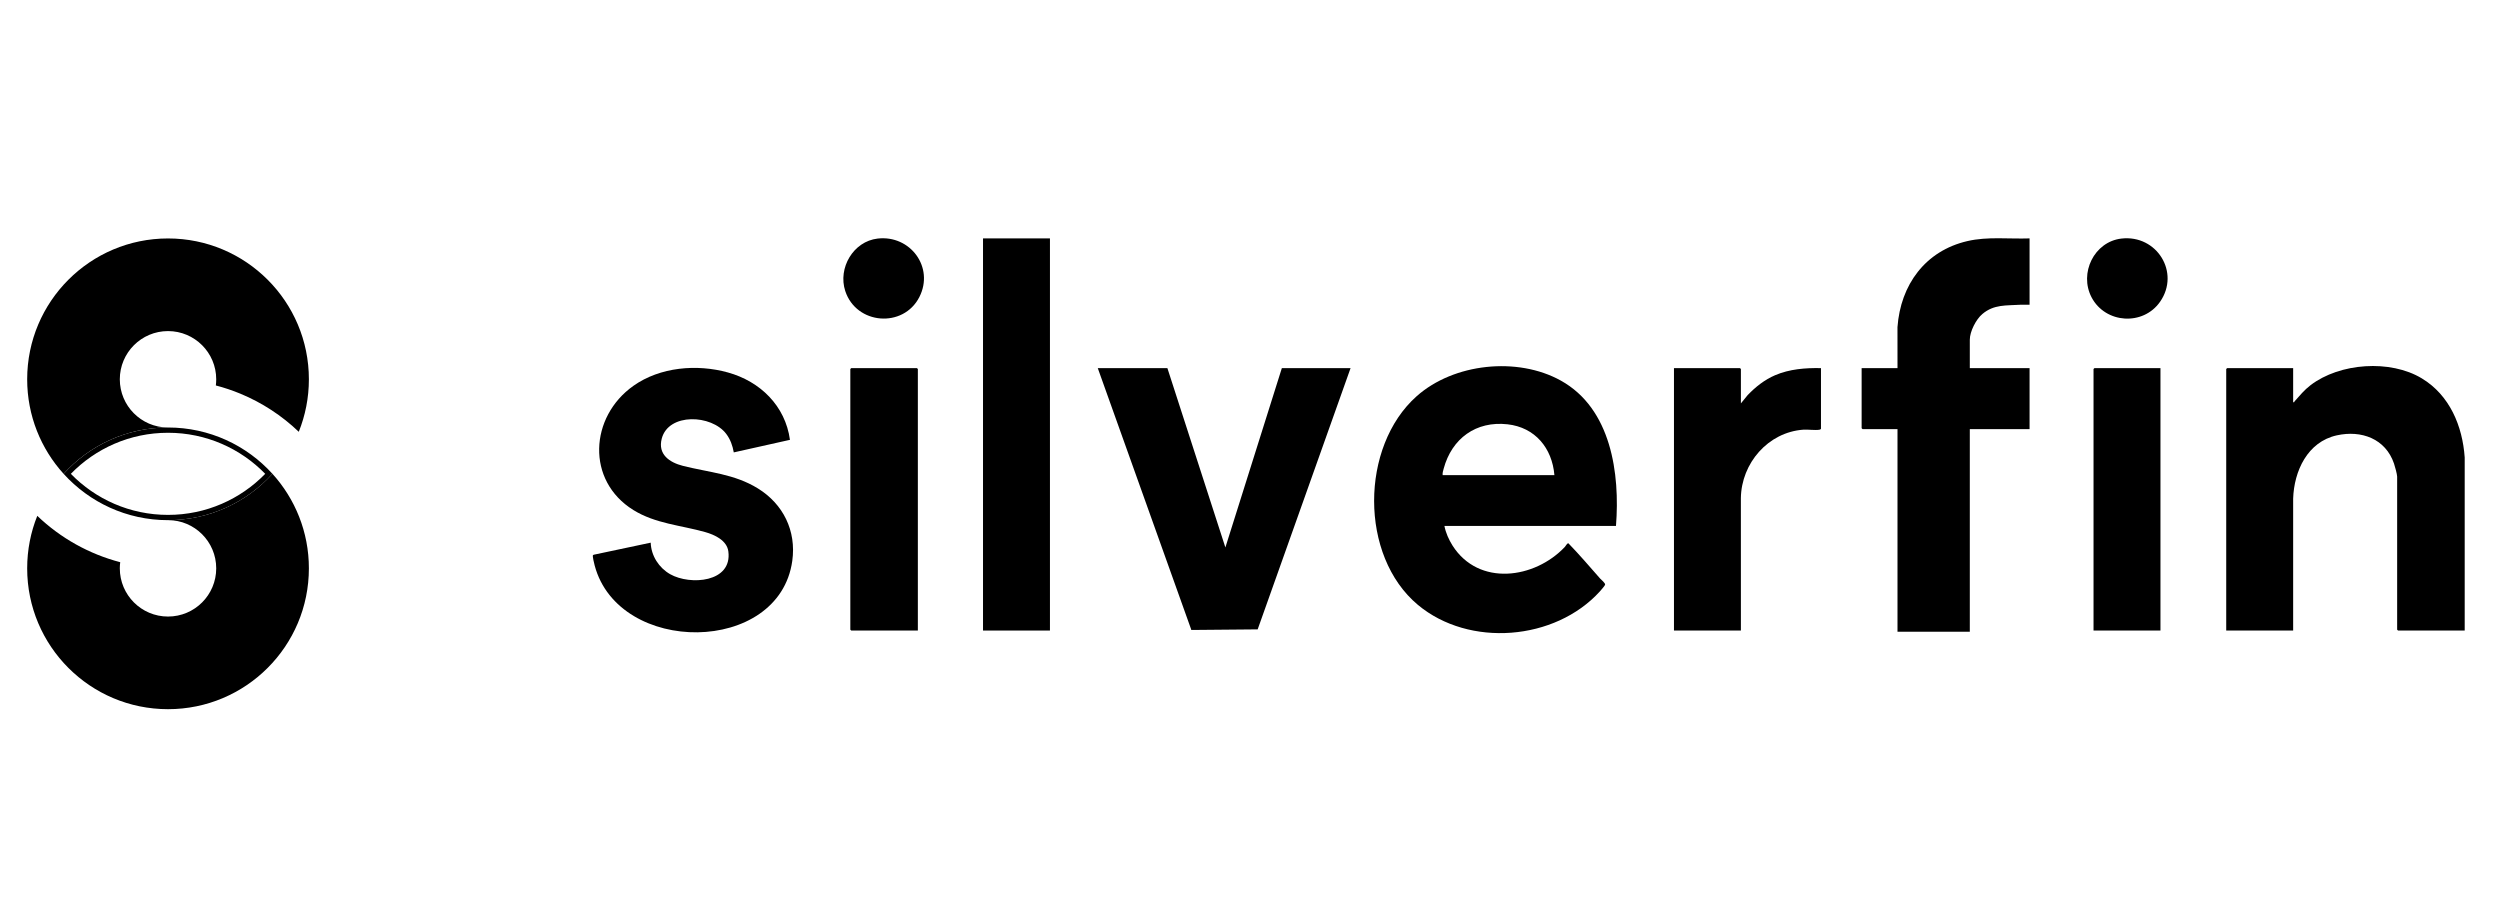 <svg width="92" height="34" viewBox="0 0 92 34" fill="none" xmlns="http://www.w3.org/2000/svg">
<path fill-rule="evenodd" clip-rule="evenodd" d="M2.607 17.437C3.514 18.369 4.781 18.948 6.183 18.948C7.586 18.948 8.853 18.369 9.76 17.437C8.853 16.505 7.586 15.926 6.183 15.926C4.781 15.926 3.514 16.505 2.607 17.437ZM10.026 17.437C9.078 16.39 7.707 15.732 6.183 15.732C4.66 15.732 3.289 16.39 2.341 17.437C3.289 18.484 4.66 19.142 6.183 19.142C7.707 19.142 9.078 18.484 10.026 17.437Z" fill="black"/>
<path fill-rule="evenodd" clip-rule="evenodd" d="M6.183 19.142H6.183V19.141C6.183 19.141 6.183 19.141 6.183 19.141C6.183 19.142 6.183 19.142 6.183 19.142C6.183 19.142 6.183 19.142 6.183 19.142ZM2.341 17.437C1.507 16.517 1 15.297 1 13.958C1 11.096 3.321 8.775 6.183 8.775C9.046 8.775 11.367 11.096 11.367 13.958C11.367 14.641 11.234 15.293 10.995 15.89C10.372 15.294 9.643 14.818 8.846 14.488C8.551 14.366 8.25 14.265 7.943 14.185C7.952 14.111 7.957 14.035 7.957 13.958C7.957 12.979 7.163 12.184 6.183 12.184C5.203 12.184 4.409 12.979 4.409 13.958C4.409 14.932 5.194 15.722 6.165 15.732C4.648 15.738 3.285 16.394 2.341 17.437C2.341 17.437 2.341 17.437 2.341 17.437Z" fill="black"/>
<path fill-rule="evenodd" clip-rule="evenodd" d="M6.183 19.141V19.141C7.163 19.141 7.957 19.935 7.957 20.915C7.957 21.895 7.163 22.689 6.183 22.689C5.203 22.689 4.409 21.895 4.409 20.915C4.409 20.838 4.414 20.763 4.424 20.689C3.286 20.391 2.234 19.808 1.372 18.983C1.132 19.58 1 20.232 1 20.915C1 23.778 3.321 26.098 6.183 26.098C9.046 26.098 11.367 23.778 11.367 20.915C11.367 19.576 10.859 18.356 10.026 17.436C9.077 18.483 7.707 19.141 6.183 19.141Z" fill="black"/>
<path d="M59.468 19.354H53.155C53.2 19.6 53.319 19.866 53.454 20.078C54.417 21.59 56.476 21.304 57.588 20.125C57.617 20.094 57.672 19.983 57.717 19.993C58.122 20.41 58.5 20.854 58.885 21.291C58.93 21.342 59.075 21.451 59.068 21.517C59.065 21.548 58.91 21.725 58.875 21.764C57.227 23.578 54.067 23.837 52.177 22.258C50.023 20.458 50.054 16.43 52.133 14.581C53.498 13.366 55.841 13.119 57.437 14.005C59.293 15.034 59.62 17.423 59.468 19.354ZM57.202 17.484C57.118 16.49 56.492 15.727 55.476 15.614C54.318 15.485 53.427 16.135 53.127 17.247C53.106 17.326 53.08 17.401 53.089 17.484H57.202Z" fill="black"/>
<path d="M90.701 23.204H88.248L88.215 23.171V17.539C88.215 17.457 88.132 17.153 88.1 17.061C87.788 16.144 86.899 15.821 85.993 16.021C84.917 16.259 84.419 17.333 84.388 18.353L84.388 23.204H81.925V13.58L81.958 13.547H84.388V14.801C84.441 14.815 84.425 14.786 84.438 14.772C84.628 14.56 84.797 14.351 85.028 14.175C86.104 13.353 87.962 13.222 89.124 13.925C90.147 14.543 90.621 15.674 90.701 16.835L90.701 23.204Z" fill="black"/>
<path d="M74.688 8.773V11.215L74.347 11.215C73.824 11.249 73.379 11.195 72.95 11.556C72.718 11.751 72.489 12.2 72.489 12.502V13.547H74.688V15.791H72.489V23.248H69.828V15.791H68.541L68.508 15.758V13.547H69.828L69.827 12.04C69.939 10.482 70.85 9.23 72.401 8.872C73.145 8.699 73.929 8.8 74.688 8.773Z" fill="black"/>
<path d="M29.07 16.186L27.003 16.648C26.96 16.401 26.878 16.17 26.726 15.968C26.186 15.25 24.601 15.187 24.352 16.142C24.2 16.723 24.64 17.019 25.133 17.144C26.09 17.386 27.025 17.439 27.889 17.973C28.824 18.549 29.309 19.536 29.156 20.639C28.675 24.107 22.769 24.127 21.884 20.811C21.867 20.748 21.797 20.463 21.821 20.431L21.849 20.414L23.946 19.97C23.962 20.451 24.248 20.897 24.665 21.132C25.398 21.546 26.954 21.437 26.803 20.291C26.75 19.886 26.297 19.678 25.952 19.581C25.054 19.327 24.124 19.274 23.309 18.77C21.56 17.687 21.698 15.338 23.31 14.198C24.292 13.503 25.646 13.39 26.788 13.707C27.976 14.036 28.9 14.935 29.07 16.186Z" fill="black"/>
<path d="M42.96 13.547L45.094 20.146L47.172 13.547H49.701L46.282 23.161L43.842 23.183L40.398 13.547H42.96Z" fill="black"/>
<path d="M38.638 8.773H36.175V23.204H38.638V8.773Z" fill="black"/>
<path d="M64.065 14.845L64.317 14.536C64.607 14.236 64.939 13.972 65.326 13.807C65.854 13.581 66.442 13.535 67.012 13.547V15.78C66.998 15.801 66.983 15.808 66.958 15.813C66.797 15.842 66.541 15.8 66.363 15.812C65.063 15.906 64.083 17.047 64.064 18.33L64.065 23.204H61.602V13.547H64.032L64.065 13.58V14.845Z" fill="black"/>
<path d="M33.777 23.204H31.325L31.292 23.171V13.58L31.325 13.547H33.744L33.777 13.58V23.204Z" fill="black"/>
<path d="M79.505 13.547V23.204H77.042V13.58L77.075 13.547H79.505Z" fill="black"/>
<path d="M78.07 8.779C79.368 8.63 80.24 10.025 79.492 11.103C78.867 12.002 77.479 11.909 76.971 10.944C76.503 10.054 77.064 8.895 78.07 8.779Z" fill="black"/>
<path d="M32.298 8.779C33.499 8.641 34.389 9.837 33.833 10.93C33.242 12.088 31.511 11.949 31.105 10.709C30.829 9.864 31.399 8.883 32.298 8.779Z" fill="black"/>
</svg>
